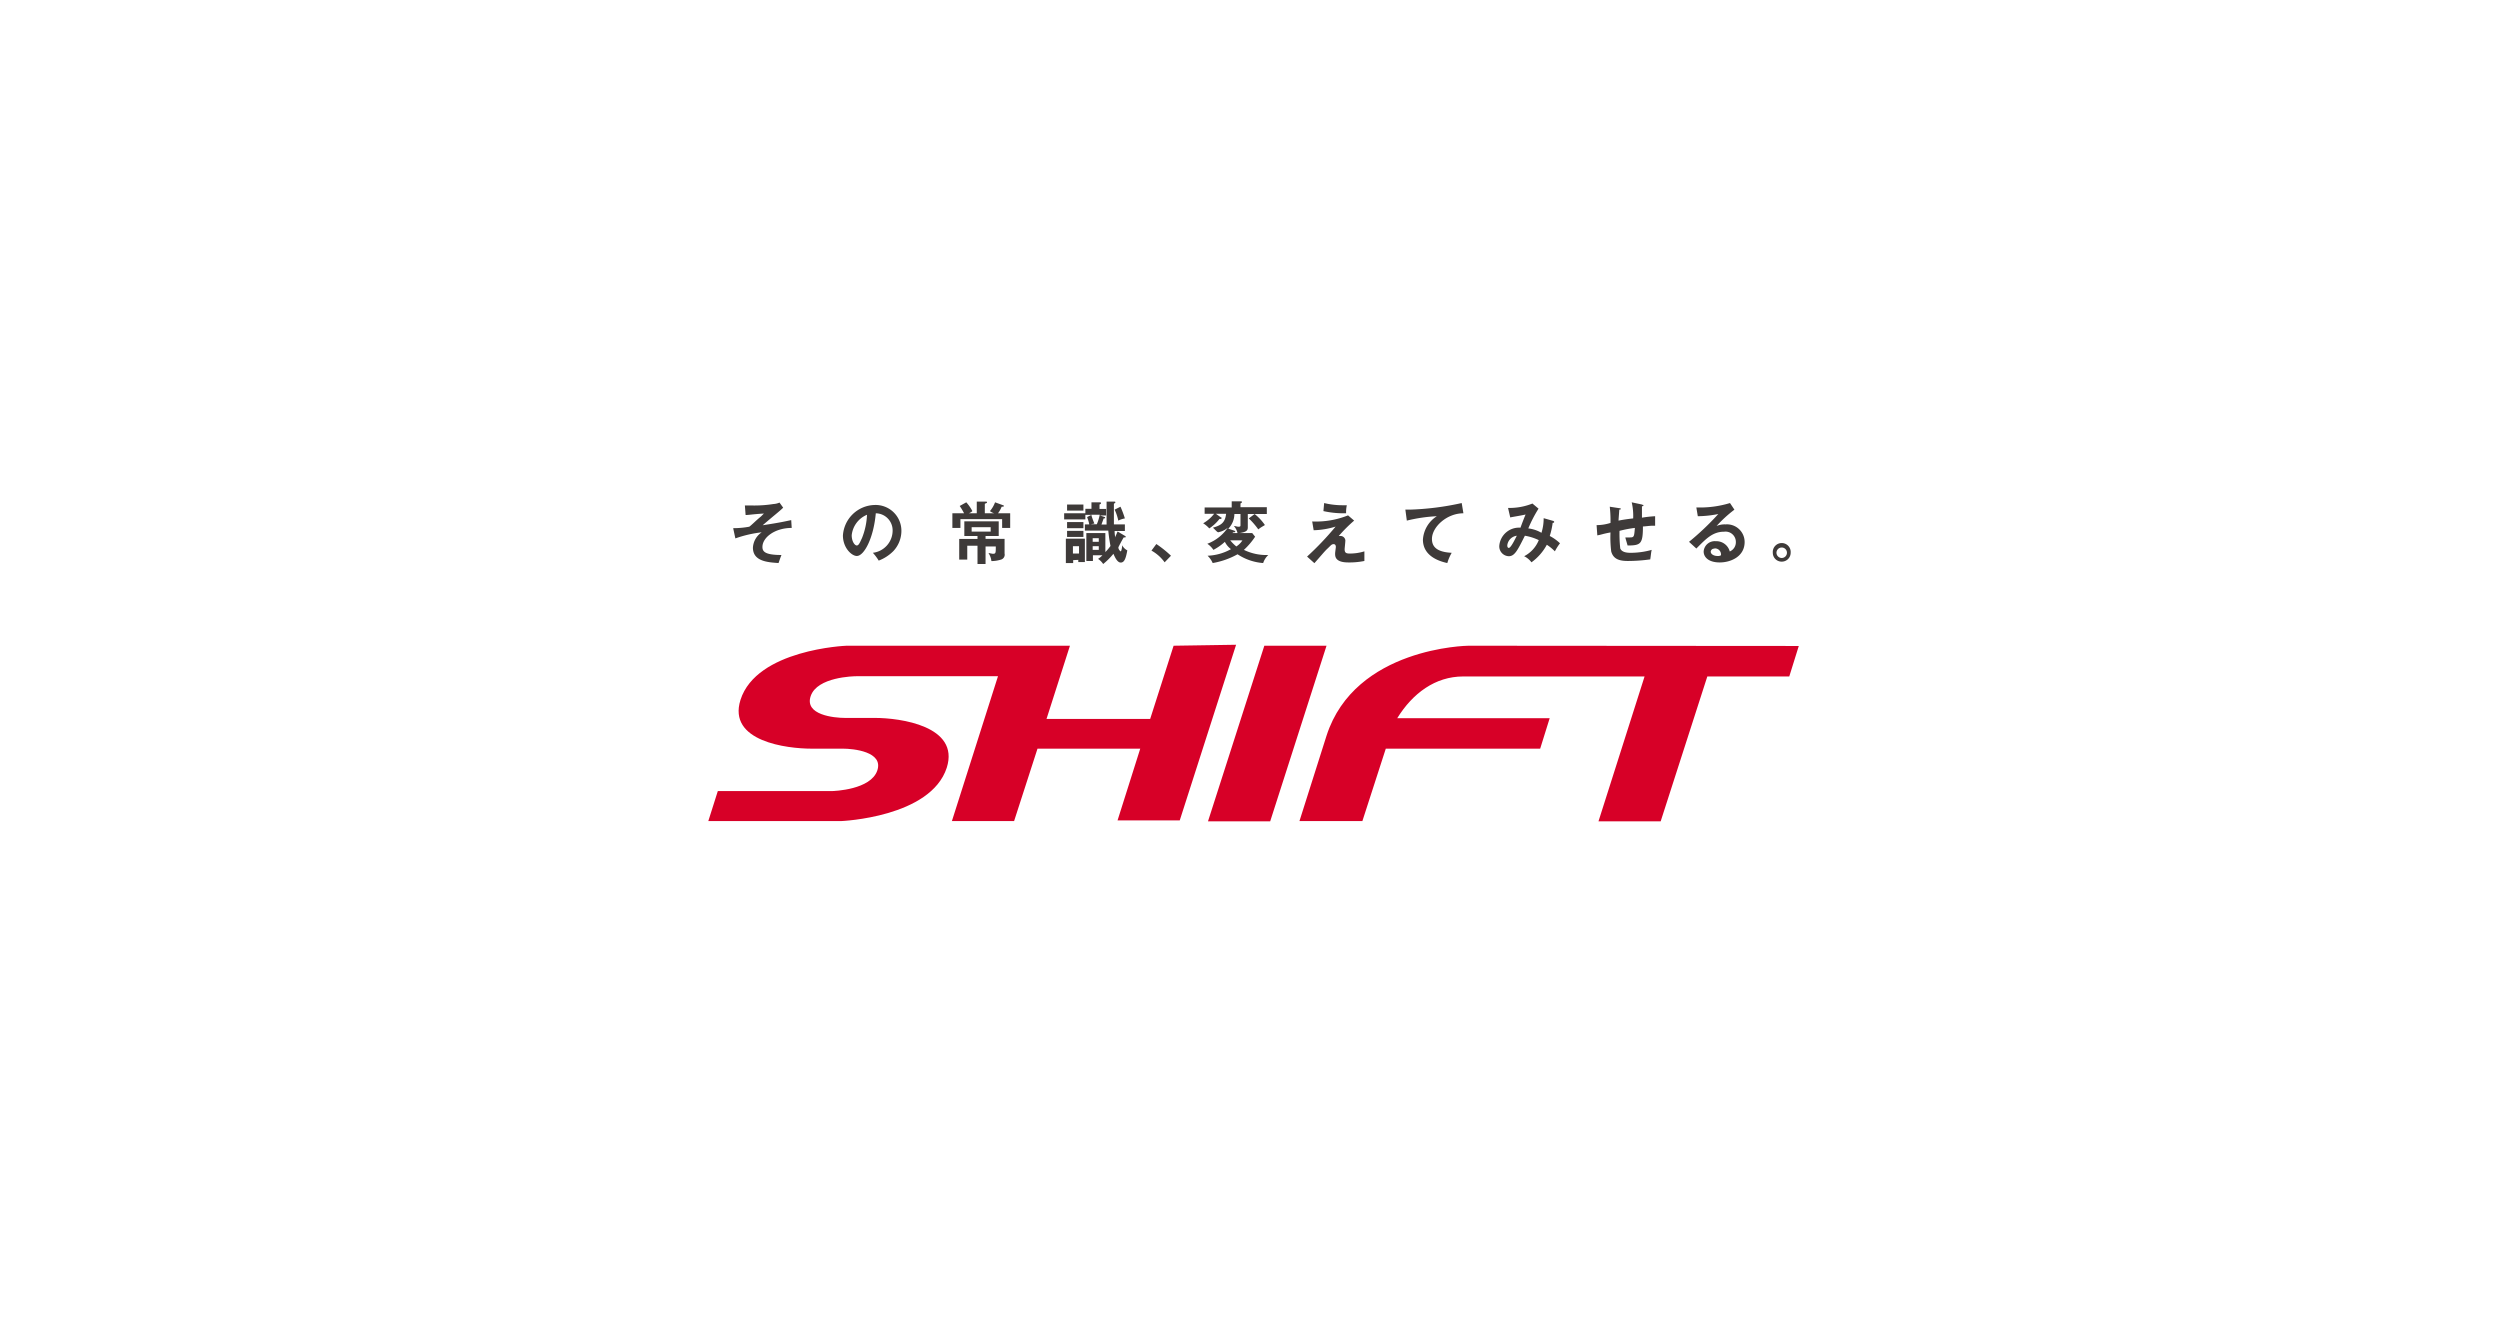<svg xmlns="http://www.w3.org/2000/svg" viewBox="0 0 410 220"><defs><style>.cls-1{fill:#fff;}.cls-2{fill:none;}.cls-3{fill:#d70027;}.cls-4{fill:#3e3a39;}</style></defs><title>logo_shift</title><g id="レイヤー_2" data-name="レイヤー 2"><g id="レイヤー_1-2" data-name="レイヤー 1"><rect class="cls-1" width="410" height="220"/><rect class="cls-2" x="86.37" y="60.07" width="237.25" height="99.87"/><path class="cls-3" d="M192.47,105.9l-3.84,12h-17l3.84-12H138.84c-.12,0-14.76.6-17.4,8.88-2.16,6.84,7.68,8,11.64,8h5.16c1.68,0,6.71.48,5.63,3.6s-7,3.36-7.55,3.36h-18.6l-1.56,4.92h21.72c.12,0,14.75-.6,17.39-8.76,2.16-6.84-7.68-8.16-11.76-8.16H138.6c-1.8,0-6.72-.48-5.64-3.6s7-3.24,7.56-3.24h23.15l-7.56,23.76h10.2l3.84-11.88H187l-3.72,11.76h10.2l9.24-28.8Zm14.88,0-9.24,28.8h10.2l9.24-28.8Zm33.48,0c-.12,0-18.6.24-23.28,14.76,0,0-3.48,11-4.44,14h10.32l3.84-11.88h25.32l1.56-5h-25c2.52-4.08,6.24-6.84,10.8-6.84h29.76l-7.56,23.76h10.2L280,110.94h13.44l1.56-5Z"/><path class="cls-4" d="M129.84,86.58c-2.76,0-4.8,1.56-4.8,3.12,0,.72.36,1.32,3.12,1.32-.24.6-.36,1-.48,1.32-1.68-.12-4.2-.24-4.2-2.52a3.24,3.24,0,0,1,1.44-2.52,19.26,19.26,0,0,0-4.32,1l-.36-1.68a14.26,14.26,0,0,0,2.64-.24c.36-.24,1.08-1,1.92-1.68l.48-.48c-2,.12-2.4.24-3,.24l-.12-1.56h1.2a20.15,20.15,0,0,0,3.48-.24,2.82,2.82,0,0,0,1-.24l.6.84c-.6.6-1.56,1.32-3.36,2.88,3.12-.48,3.48-.6,4.68-.84Zm13.31,4.08a3.68,3.68,0,0,0,3.24-3.6,2.8,2.8,0,0,0-2.76-2.88c-.36,4.08-1.92,7-3.11,7-.84,0-2.28-1.32-2.28-3.36a5.34,5.34,0,0,1,5.15-5,4.23,4.23,0,0,1,4.44,4.2,4.86,4.86,0,0,1-1.32,3.36,6.83,6.83,0,0,1-2.4,1.56A8.41,8.41,0,0,0,143.15,90.66Zm-3.47-2.88c0,1,.48,1.68.84,1.68s.6-.72.84-1.2a11.55,11.55,0,0,0,.83-3.84A4.09,4.09,0,0,0,139.68,87.78Zm20.51-3.6V82.26h1.44c.12,0,.24,0,.24.12s-.12.12-.36.24v1.56h1.56a2,2,0,0,1-.72-.36,4.76,4.76,0,0,0,.84-1.44l1.32.48a.12.12,0,0,1,.12.12c0,.12-.12.12-.36.12a4.32,4.32,0,0,1-.6,1.08h2v2.4h-1.32V85.14h-6.84v1.44h-1.32v-2.4h1.92a10.55,10.55,0,0,0-.72-1.2l1.08-.6a7,7,0,0,1,1,1.44,1.6,1.6,0,0,1-.6.36Zm1.44,4.2h3.12v2.4a.84.84,0,0,1-.6,1,5.52,5.52,0,0,1-1.56.24,3,3,0,0,0-.48-1.32c.12,0,.6.12.72.12.48,0,.48-.12.48-1.2h-1.68v2.88h-1.32v-3h-1.68v2.28h-1.32V88.38h3V87.9h-2.16V85.5h5.64v2.4h-2.16Zm-2.28-1.92v.72h3.12v-.72ZM178,84.18v1h-3.48v-1Zm-2,7.68v.48h-1.2v-4h3.12v3.84h-1.08v-.36Zm1.68-9.12v1H175v-1Zm0,2.88v1H175v-1Zm0,1.44v1H175v-1Zm-.72,3.72v-1.2h-1v1.2Zm7.56-2.88.12.12c0,.12-.12.12-.36.12-.48.84-.72,1.32-.84,1.56s.24.72.36.72.24-.72.24-1a1.89,1.89,0,0,0,.84.84c-.24,1.32-.48,2-1.08,2s-1-1-1.2-1.44a11.09,11.09,0,0,1-1.68,1.68,2.8,2.8,0,0,0-.84-.84,3.81,3.81,0,0,0,.72-.6h-1.56V92h-1.08V87.42h3.12v3.12c.48-.48.72-.84.84-1a24.69,24.69,0,0,1-.36-2.52h-3.84V86h.72a6.47,6.47,0,0,0-.36-1.2l.72-.36h-1v-1H179V82.38h1.32c.12,0,.24,0,.24.12s0,.12-.24.24v.72h1.08v1.08h-1l.72.24a.12.12,0,0,1,.12.12c0,.12-.12.12-.24.12-.12.36-.36,1-.36,1h.84V82.26h1.2c.12,0,.24,0,.24.12s-.12.12-.24.24V86h1.8v1.08h-1.68a4.13,4.13,0,0,0,.12,1.08c0-.24.12-.36.36-1ZM179,84.54a12,12,0,0,0,.48,1.32l-.6.12h1a8.2,8.2,0,0,0,.48-1.56H179Zm1.2,4.32v-.6h-1v.6Zm-1,.72v.6h1v-.6Zm4.56-6.48a16.54,16.54,0,0,1,.72,1.92,3.81,3.81,0,0,0-1.08.36,7.82,7.82,0,0,0-.6-1.8Zm5.88,6.12a18,18,0,0,1,2.4,1.92L191,92.22a6.58,6.58,0,0,0-2.16-1.92Zm12.84-2.16.12.12c0,.12-.24.12-.36.12l-.12.12h3.24l.48.6A11.63,11.63,0,0,1,204,90.18a8.41,8.41,0,0,0,4,.84,3.11,3.11,0,0,0-.84,1.32,8.74,8.74,0,0,1-4.2-1.44,12.92,12.92,0,0,1-4.08,1.44,3.66,3.66,0,0,0-.84-1.2,8.51,8.51,0,0,0,3.84-1.08,3.35,3.35,0,0,1-1-1.2A9.17,9.17,0,0,1,199,90.18a3.65,3.65,0,0,0-1-1,7.1,7.1,0,0,0,3.36-2.64,3.27,3.27,0,0,1-1.44.72c-.24.12-.36-.12-1-.72,1.2-.36,2-.72,2.16-2.28h-1.68l.84.6a.12.12,0,0,1,.12.12l-.12.12H200a7,7,0,0,1-1.68,1.56,4.54,4.54,0,0,0-1-.84,6.23,6.23,0,0,0,1.8-1.56h-1.56V83.22H202v-1h1.44c.12,0,.24,0,.24.12s-.12.12-.24.24v.6h4.32V84.3h-3.12v2.16c0,.48-.12.84-1.68,1a2.68,2.68,0,0,0-.6-1.2c.24,0,.48.12.72.12s.36,0,.36-.24V84.3h-1a3.46,3.46,0,0,1-1,2.4l1.08.36Zm-.72,1.56a7.11,7.11,0,0,0,1,1,3.37,3.37,0,0,0,1-1Zm4-4.32a8.22,8.22,0,0,1,1.68,1.8c-.12.12-.48.24-1.08.72a12,12,0,0,0-1.56-1.8Zm16.32,1.08a23.84,23.84,0,0,0-2.52,2.52h.24a.8.8,0,0,1,.84.72c0,.24-.12,1.32-.12,1.44,0,.6.24.72.84.72a7.9,7.9,0,0,0,2.4-.36V92a12.33,12.33,0,0,1-2.64.24c-2.16,0-2.16-1-2.16-1.44,0-.24.12-1,.12-1.08s0-.48-.36-.48-.48.24-1,.72-1.08,1.2-2.16,2.4l-1.2-1.08a49.49,49.49,0,0,0,4.68-4.92,13.28,13.28,0,0,1-3.6.6l-.24-1.44a14.12,14.12,0,0,0,5.88-1Zm-4.92-2.88a12.82,12.82,0,0,0,3,.36h.72a5.38,5.38,0,0,0-.12,1.32h-.48a15.14,15.14,0,0,1-3.24-.36ZM240,84.18c-2.76,0-5.16,2.28-5.16,4.2,0,1.32.84,2.16,3.24,2.28a7.43,7.43,0,0,0-.72,1.68c-1.68-.36-4-1.32-4-3.84a4.92,4.92,0,0,1,2.28-3.84,25.65,25.65,0,0,0-4.92.72l-.24-1.8h.72a45.25,45.25,0,0,0,8.52-1.08Zm14.76,1.32c.12,0,.12,0,.12.12s-.12.12-.24.12a12.17,12.17,0,0,1-.48,2.16,7.29,7.29,0,0,1,1.68,1.2,8.07,8.07,0,0,0-.84,1.32,7.79,7.79,0,0,0-1.32-1.08,8.54,8.54,0,0,1-2.52,2.88,3.27,3.27,0,0,0-1.2-1,5.12,5.12,0,0,0,2.4-2.64,8.51,8.51,0,0,0-2.28-.72c-1.2,2.4-1.68,3.36-2.64,3.36a1.62,1.62,0,0,1-1.56-1.68,3.25,3.25,0,0,1,3.48-3c.12-.36.72-1.92.84-2.16-1.08.24-2,.36-2.52.48l-.36-1.56a10.1,10.1,0,0,0,4-.72l1,.84a21.3,21.3,0,0,0-1.68,3.24,5.58,5.58,0,0,1,2.16.72,7.9,7.9,0,0,0,.36-2.4l1.68.48Zm-7.56,4c0,.36.24.36.24.36.36,0,1.08-1.56,1.32-2A1.8,1.8,0,0,0,247.19,89.46Zm22.08-6.72c.12,0,.24,0,.24.12s-.12.12-.24.12V84.9a19.49,19.49,0,0,1,2.16-.24v1.56H271c-.48,0-1.2.12-1.56.12,0,2.88-.36,3.12-2.52,3.12-.12-.48-.36-1.2-.36-1.32h.72c.72,0,.72-.12.84-1.56a18.63,18.63,0,0,0-2.52.48,23.12,23.12,0,0,0,.12,2.88c.24.6,1,.72,1.68.72a12.81,12.81,0,0,0,3.48-.48c-.12.48-.12.84-.24,1.56A27.48,27.48,0,0,1,267,92c-1.32,0-2.4-.24-2.76-1.56a18.82,18.82,0,0,1-.12-3.12c-1.32.24-1.44.36-2.16.48l-.12-1.68a7.54,7.54,0,0,0,2.28-.36A19.44,19.44,0,0,0,264,83.1l1.56.24c.12,0,.24,0,.24.12s-.12.12-.24.12c0,.24-.12,1.56-.12,1.8.6-.12,1.32-.24,2.4-.36a9.84,9.84,0,0,0-.24-2.64l1.68.36Zm15.12.84a20.91,20.91,0,0,0-2.88,2.64A3.45,3.45,0,0,1,283,86a2.9,2.9,0,0,1,3.12,2.88c0,2.4-2.28,3.36-4.08,3.36s-2.64-.84-2.64-1.8a1.82,1.82,0,0,1,2-1.68,2.26,2.26,0,0,1,2.28,1.68,1.63,1.63,0,0,0,1-1.56,1.69,1.69,0,0,0-1.92-1.68c-1.92,0-3,1.2-4.56,2.76L277,88.86a44.19,44.19,0,0,0,4.8-4.56,17.84,17.84,0,0,1-3.36.36l-.24-1.44a16.92,16.92,0,0,0,5.52-.72l.72,1.08Zm-3.24,6.36a.55.55,0,0,0-.6.48c0,.48.6.72,1.08.72a.9.9,0,0,0,.6-.12A1,1,0,0,0,281.15,89.94Z"/><path class="cls-4" d="M293.67,90.65a1.46,1.46,0,0,1-1.47,1.46,1.45,1.45,0,0,1-1.46-1.46,1.47,1.47,0,1,1,2.93,0Zm-2.33,0a.87.87,0,0,0,.86.86.86.86,0,0,0,0-1.72A.87.87,0,0,0,291.34,90.65Z"/></g></g></svg>